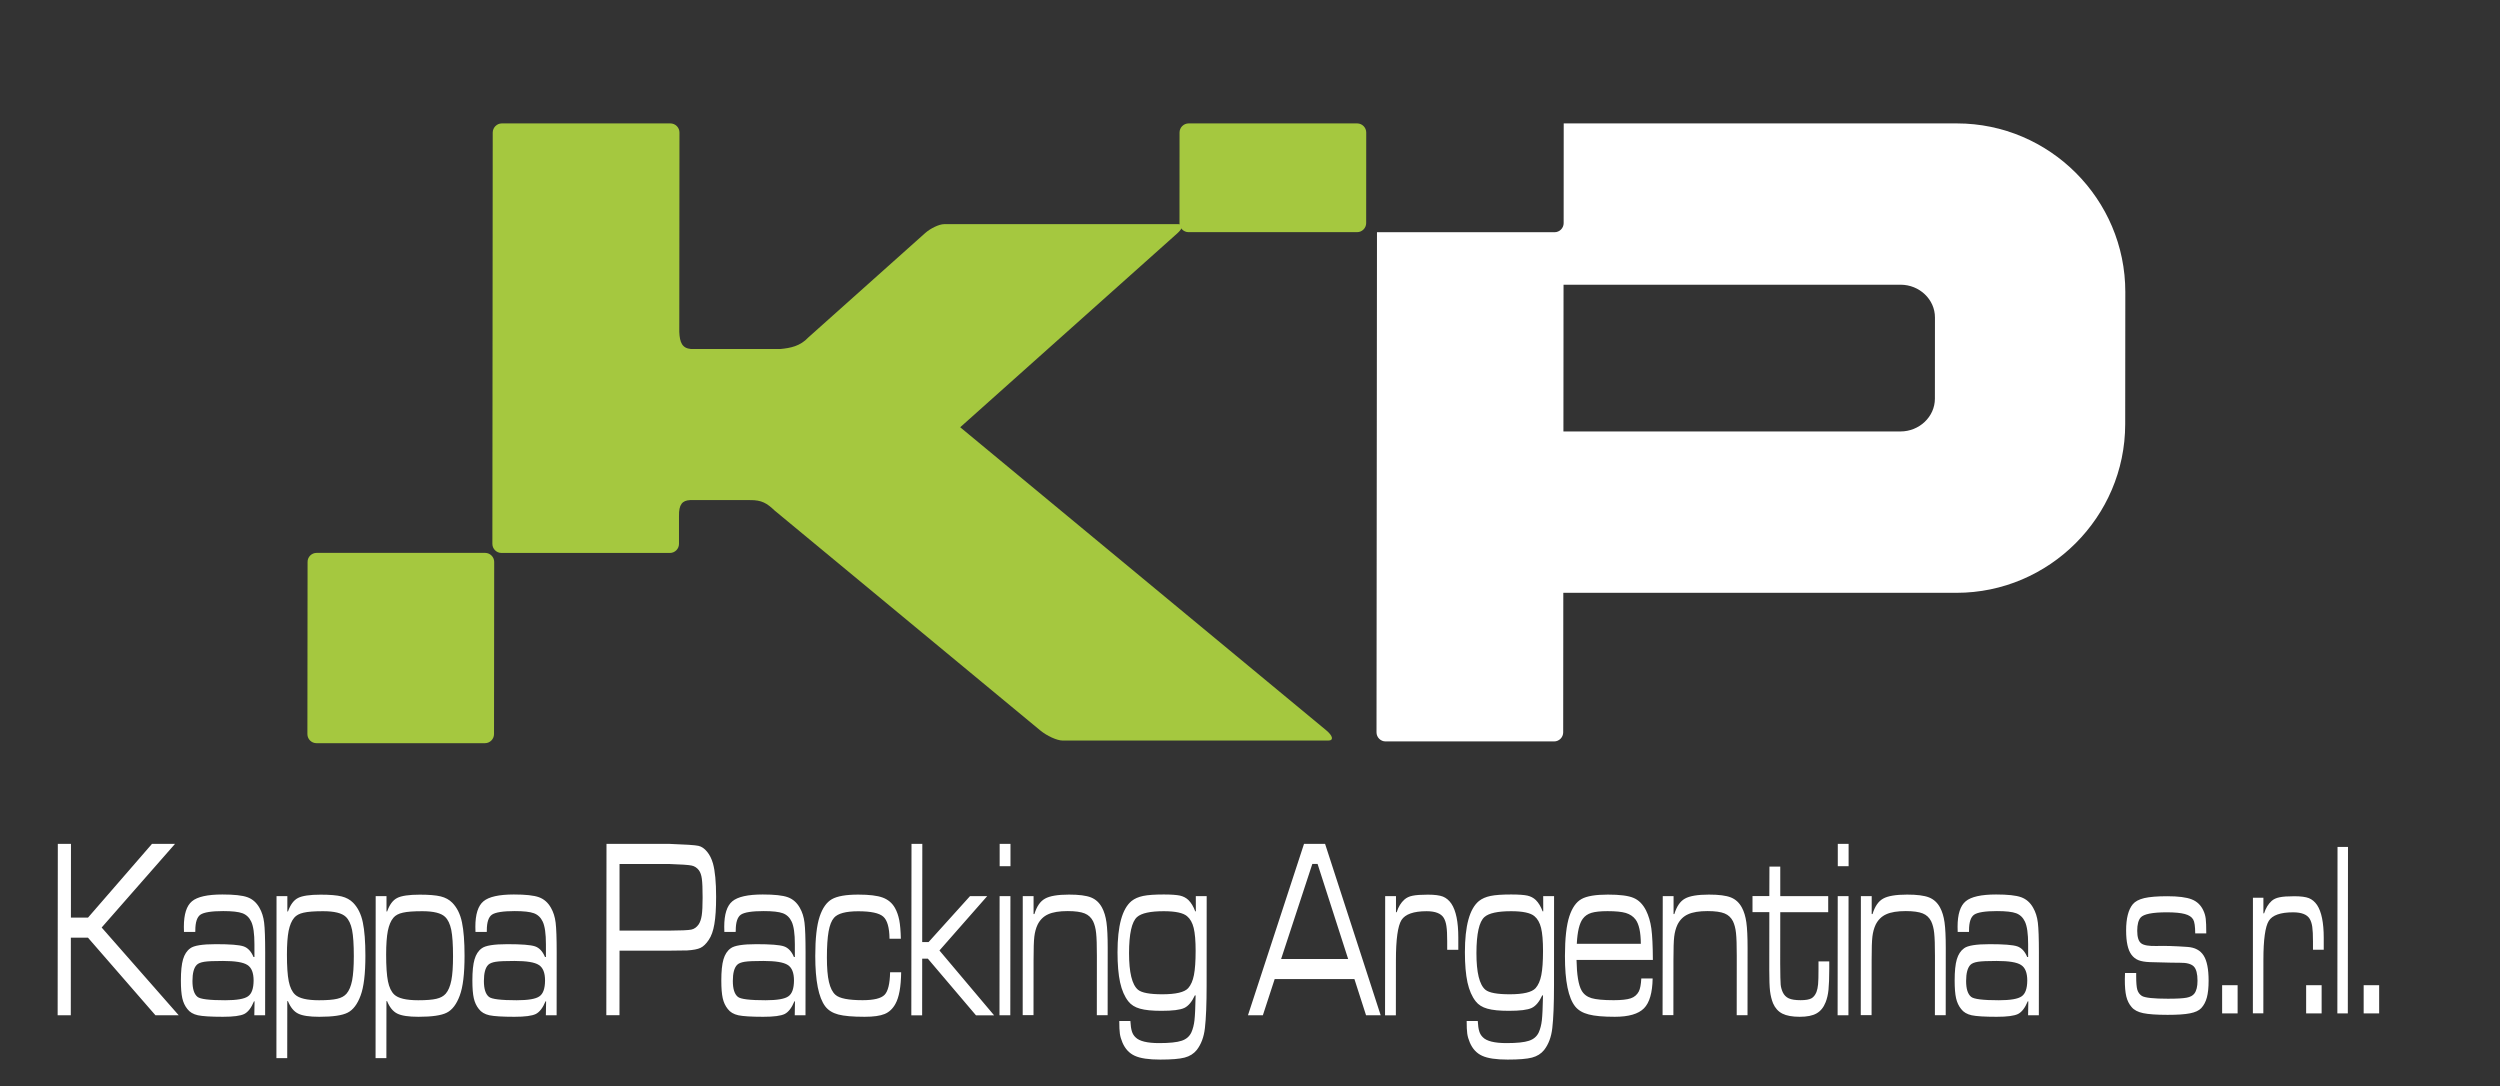 <?xml version="1.0" encoding="utf-8"?>
<!-- Generator: Adobe Illustrator 27.9.0, SVG Export Plug-In . SVG Version: 6.00 Build 0)  -->
<svg version="1.1" id="Capa_1" xmlns="http://www.w3.org/2000/svg" xmlns:xlink="http://www.w3.org/1999/xlink" x="0px" y="0px"
	 viewBox="0 0 427.62 185.8" style="enable-background:new 0 0 427.62 185.8;" xml:space="preserve">
<rect x="0" y="0" width="427.62" height="185.8" fill="#333333" stroke="none"/>
<style type="text/css">
	.st0{fill-rule:evenodd;clip-rule:evenodd;fill:#A5C83F;}
	.st1{fill-rule:evenodd;clip-rule:evenodd;fill:#FFFFFF;}
	.st2{fill:none;}
	.st3{fill:#FFFFFF;}
</style>
<path class="st0" d="M54.15,94.57h28.83c0.85,0,1.55,0.7,1.55,1.55l-0.03,29.45c0,0.85-0.7,1.55-1.55,1.55H54.13
	c-0.85,0-1.55-0.7-1.55-1.55l0.03-29.45C52.6,95.27,53.3,94.57,54.15,94.57"/>
<path class="st0" d="M85.84,21.11h28.83c0.85,0,1.55,0.7,1.55,1.55c-0.01,11.38-0.02,22.75-0.03,34.13c0.08,1.81,0.5,2.77,2,2.91
	c5.09,0,10.17,0,15.26,0c1.73-0.16,3.42-0.48,4.81-1.98l19.96-17.83c0.95-0.85,2.43-1.55,3.28-1.55h40.08c0.85,0,0.77,0.7-0.18,1.55
	l-37.16,33.19l62.6,51.83c1.17,0.97,1.32,1.76,0.35,1.76h-45.42c-0.97,0-2.7-0.79-3.87-1.76c-15.14-12.53-30.27-25.06-45.41-37.59
	c-1.28-1.22-2.19-1.81-4.22-1.78c-3.42,0-6.83,0-10.25,0c-1.3,0.07-1.92,0.73-1.88,2.73l0,4.76c0,0.85-0.7,1.55-1.55,1.55H85.77
	c-0.85,0-1.55-0.7-1.55-1.55l0.06-70.36C84.29,21.81,84.98,21.11,85.84,21.11"/>
<path class="st0" d="M203.31,21.11h28.83c0.85,0,1.55,0.7,1.55,1.55l-0.01,15.5c0,0.85-0.7,1.55-1.55,1.55h-28.83
	c-0.85,0-1.55-0.7-1.55-1.55l0.01-15.5C201.76,21.81,202.46,21.11,203.31,21.11"/>
<path class="st1" d="M267.47,21.11h67.26c15.85,0,28.81,12.97,28.8,28.83l-0.02,22.63c-0.01,15.85-13,28.83-28.85,28.83H267.4
	l-0.02,23.87c0,0.85-0.7,1.55-1.55,1.55H237c-0.85,0-1.55-0.7-1.55-1.55l0.08-85.55h30.38c0.85,0,1.55-0.7,1.55-1.55L267.47,21.11z
	 M267.44,48.7h57.65c3.24,0,5.89,2.53,5.88,5.61l-0.01,13.88c0,3.09-2.66,5.61-5.89,5.61h-57.65L267.44,48.7z"/>
<path class="st2" d="M267.47,21.11h67.26c15.85,0,28.81,12.97,28.8,28.83l-0.02,22.63c-0.01,15.85-13,28.83-28.85,28.83H267.4
	l-0.02,23.87c0,0.85-0.7,1.55-1.55,1.55H237c-0.85,0-1.55-0.7-1.55-1.55l0.08-85.55h30.38c0.85,0,1.55-0.7,1.55-1.55L267.47,21.11z
	 M267.44,48.7h57.65c3.24,0,5.89,2.53,5.88,5.61l-0.01,13.88c0,3.09-2.66,5.61-5.89,5.61h-57.65L267.44,48.7z"/>
<path class="st3" d="M88,164.37c-1.52,0-2.59,0.04-3.2,0.14c-0.61,0.1-1.04,0.27-1.3,0.53c-0.49,0.5-0.73,1.42-0.73,2.76
	c0,1.33,0.28,2.24,0.86,2.71c0.47,0.39,2.05,0.58,4.74,0.58c1.97,0,3.27-0.22,3.9-0.67c0.64-0.44,0.95-1.34,0.96-2.7
	c0-1.32-0.35-2.21-1.06-2.66C91.46,164.59,90.07,164.37,88,164.37 M83.26,159.4h-1.93c-0.02-0.37-0.02-0.67-0.02-0.88
	c0-2.13,0.46-3.59,1.39-4.36c0.92-0.77,2.65-1.16,5.19-1.16c1.99,0,3.42,0.15,4.3,0.47c0.87,0.32,1.55,0.92,2.05,1.81
	c0.41,0.71,0.68,1.55,0.8,2.53c0.12,0.98,0.18,2.68,0.18,5.11l-0.01,10.74h-1.84l0.04-2.38h-0.1c-0.46,1.11-1.01,1.83-1.66,2.16
	c-0.65,0.32-1.86,0.48-3.66,0.48c-2.05,0-3.47-0.09-4.28-0.26c-0.8-0.18-1.4-0.53-1.81-1.08c-0.41-0.51-0.7-1.13-0.86-1.85
	c-0.16-0.71-0.24-1.72-0.24-3.01c0-1.57,0.12-2.78,0.37-3.63c0.25-0.84,0.65-1.47,1.23-1.88c0.62-0.48,2.09-0.71,4.39-0.71
	c2.4,0,3.98,0.12,4.72,0.37c0.74,0.25,1.31,0.86,1.71,1.82h0.16l0-2.19c0-1.79-0.18-3.08-0.55-3.86c-0.33-0.7-0.83-1.18-1.5-1.43
	c-0.67-0.25-1.77-0.37-3.29-0.37c-2,0-3.3,0.21-3.89,0.61c-0.59,0.41-0.88,1.31-0.88,2.68C83.26,159.2,83.26,159.29,83.26,159.4z
	 M72.23,155.86c-1.49,0-2.6,0.08-3.32,0.25c-0.73,0.16-1.27,0.45-1.62,0.87c-0.44,0.52-0.75,1.27-0.95,2.24
	c-0.19,0.98-0.29,2.33-0.29,4.05c0,2.02,0.1,3.54,0.31,4.58c0.21,1.03,0.57,1.79,1.08,2.27c0.67,0.64,2.04,0.97,4.1,0.97
	c1.37,0,2.41-0.08,3.11-0.25c0.7-0.16,1.22-0.45,1.59-0.87c0.45-0.52,0.76-1.28,0.96-2.27c0.2-1,0.29-2.38,0.29-4.14
	c0-1.99-0.1-3.49-0.3-4.5c-0.21-1.01-0.56-1.76-1.07-2.24C75.45,156.18,74.16,155.86,72.23,155.86z M64.24,180.99l0.02-27.71h1.85
	l0,2.62h0.11c0.41-1.16,0.98-1.93,1.71-2.3c0.73-0.38,2.02-0.57,3.87-0.57c1.59,0,2.78,0.1,3.59,0.3c0.8,0.2,1.46,0.56,1.98,1.09
	c0.8,0.82,1.36,1.94,1.65,3.35c0.29,1.38,0.44,3.28,0.44,5.71c0,3.08-0.27,5.35-0.82,6.81c-0.54,1.47-1.28,2.45-2.21,2.92
	c-0.93,0.48-2.54,0.71-4.85,0.71c-1.69,0-2.9-0.18-3.63-0.55c-0.73-0.36-1.31-1.08-1.74-2.13H66.1l-0.01,9.75H64.24z M55.26,155.86
	c-1.49,0-2.6,0.08-3.32,0.25c-0.73,0.16-1.27,0.45-1.62,0.87c-0.44,0.52-0.75,1.27-0.95,2.24c-0.19,0.98-0.29,2.33-0.29,4.05
	c0,2.02,0.1,3.54,0.31,4.58c0.21,1.03,0.57,1.79,1.08,2.27c0.67,0.64,2.04,0.97,4.1,0.97c1.37,0,2.41-0.08,3.11-0.25
	c0.7-0.16,1.22-0.45,1.59-0.87c0.45-0.52,0.76-1.28,0.96-2.27c0.19-1,0.29-2.38,0.29-4.14c0-1.99-0.1-3.49-0.3-4.5
	c-0.21-1.01-0.56-1.76-1.07-2.24C58.48,156.18,57.19,155.86,55.26,155.86z M47.28,180.99l0.02-27.71h1.85l0,2.62h0.11
	c0.41-1.16,0.98-1.93,1.71-2.3c0.73-0.38,2.02-0.57,3.87-0.57c1.59,0,2.78,0.1,3.59,0.3c0.8,0.2,1.46,0.56,1.98,1.09
	c0.8,0.82,1.36,1.94,1.65,3.35c0.29,1.38,0.44,3.28,0.44,5.71c0,3.08-0.27,5.35-0.82,6.81c-0.54,1.47-1.28,2.45-2.21,2.92
	c-0.93,0.48-2.54,0.71-4.85,0.71c-1.69,0-2.9-0.18-3.63-0.55c-0.73-0.36-1.31-1.08-1.74-2.13h-0.11l-0.01,9.75H47.28z M38.14,164.37
	c-1.52,0-2.59,0.04-3.2,0.14c-0.61,0.1-1.04,0.27-1.29,0.53c-0.49,0.5-0.73,1.42-0.73,2.76c0,1.33,0.28,2.24,0.86,2.71
	c0.47,0.39,2.05,0.58,4.74,0.58c1.97,0,3.27-0.22,3.9-0.67c0.64-0.44,0.95-1.34,0.96-2.7c0-1.32-0.35-2.21-1.06-2.66
	C41.61,164.59,40.22,164.37,38.14,164.37z M33.4,159.4h-1.93c-0.02-0.37-0.02-0.67-0.02-0.88c0-2.13,0.46-3.59,1.39-4.36
	c0.92-0.77,2.65-1.16,5.19-1.16c1.99,0,3.42,0.15,4.3,0.47c0.87,0.32,1.55,0.92,2.05,1.81c0.41,0.71,0.68,1.55,0.8,2.53
	c0.12,0.98,0.18,2.68,0.18,5.11l-0.01,10.74H43.5l0.04-2.38h-0.1c-0.46,1.11-1.01,1.83-1.66,2.16c-0.65,0.32-1.86,0.48-3.66,0.48
	c-2.05,0-3.47-0.09-4.27-0.26c-0.8-0.18-1.4-0.53-1.81-1.08c-0.41-0.51-0.7-1.13-0.86-1.85c-0.16-0.71-0.24-1.72-0.24-3.01
	c0-1.57,0.12-2.78,0.37-3.63c0.25-0.84,0.65-1.47,1.23-1.88c0.62-0.48,2.09-0.71,4.39-0.71c2.4,0,3.97,0.12,4.72,0.37
	c0.74,0.25,1.31,0.86,1.71,1.82h0.16l0-2.19c0-1.79-0.18-3.08-0.55-3.86c-0.33-0.7-0.83-1.18-1.5-1.43
	c-0.67-0.25-1.77-0.37-3.29-0.37c-2,0-3.3,0.21-3.89,0.61c-0.59,0.41-0.88,1.31-0.88,2.68C33.4,159.2,33.4,159.29,33.4,159.4z
	 M9.89,144.34h2.25l-0.01,12.61h2.93l10.94-12.61h3.94l-12.55,14.31l13.18,15.01h-3.98l-11.54-13.27h-2.93l-0.01,13.27H9.86
	L9.89,144.34z"/>
<path class="st3" d="M199.06,155.86c-2.29,0-3.81,0.33-4.56,0.99c-0.92,0.81-1.37,2.87-1.38,6.16c0,3.34,0.51,5.43,1.54,6.29
	c0.62,0.51,2,0.77,4.14,0.77c2.33,0,3.81-0.35,4.44-1.05c0.46-0.52,0.79-1.26,0.98-2.24c0.19-0.97,0.29-2.35,0.29-4.14
	c0-1.7-0.11-3.01-0.33-3.91c-0.22-0.9-0.6-1.57-1.14-2.02C202.39,156.15,201.06,155.86,199.06,155.86 M204.54,153.28h1.86
	l-0.01,15.25c0,3.22-0.1,5.65-0.29,7.3c-0.17,1.55-0.65,2.81-1.41,3.78c-0.51,0.63-1.19,1.06-2.07,1.29
	c-0.88,0.23-2.26,0.34-4.16,0.34c-1.96,0-3.41-0.21-4.36-0.65c-0.95-0.43-1.65-1.19-2.11-2.27c-0.22-0.52-0.37-1.02-0.44-1.52
	c-0.07-0.49-0.1-1.21-0.1-2.16h1.9c0.04,0.76,0.12,1.34,0.25,1.75c0.12,0.41,0.33,0.76,0.63,1.04c0.65,0.66,2,0.99,4.04,0.99
	c1.76,0,3.04-0.13,3.84-0.4c0.8-0.26,1.36-0.75,1.68-1.45c0.25-0.57,0.43-1.25,0.52-2.03c0.09-0.78,0.16-2.21,0.2-4.28h-0.13
	c-0.51,1.1-1.11,1.82-1.81,2.15c-0.7,0.33-2,0.49-3.9,0.49c-1.58,0-2.81-0.12-3.68-0.37c-0.87-0.24-1.53-0.66-1.99-1.25
	c-0.64-0.81-1.11-1.89-1.41-3.24c-0.29-1.34-0.44-3.07-0.44-5.16c0-4.52,0.8-7.44,2.4-8.76c0.51-0.41,1.17-0.7,1.98-0.87
	c0.81-0.17,1.99-0.25,3.53-0.25c1.28,0,2.2,0.07,2.77,0.19c0.57,0.13,1.05,0.38,1.45,0.76c0.48,0.48,0.87,1.13,1.16,1.93h0.11
	L204.54,153.28z M174.94,153.28h1.85l0,3.07h0.14c0.4-1.31,1-2.19,1.82-2.64c0.81-0.46,2.18-0.69,4.11-0.69
	c1.68,0,2.93,0.16,3.74,0.48c0.81,0.32,1.45,0.9,1.9,1.75c0.36,0.67,0.62,1.51,0.76,2.52c0.14,1,0.21,2.46,0.21,4.37l-0.01,11.51
	h-1.85l0.01-10.14c0-1.82-0.04-3.12-0.13-3.92c-0.08-0.79-0.26-1.47-0.52-2.01c-0.32-0.63-0.79-1.08-1.44-1.34
	c-0.64-0.26-1.61-0.4-2.9-0.4c-1.43,0-2.55,0.18-3.35,0.55c-0.8,0.36-1.4,0.96-1.81,1.79c-0.28,0.6-0.46,1.28-0.55,2.03
	c-0.09,0.75-0.13,2.08-0.13,4l-0.01,9.43h-1.85L174.94,153.28z M170.99,144.34h1.85l0,3.82h-1.85L170.99,144.34z M170.98,153.28
	h1.85l-0.02,20.38h-1.85L170.98,153.28z M155.91,144.34h1.85l-0.02,16.8h1.09l7.09-7.86h2.94l-8.17,9.3l9.35,11.09h-3.1l-8.23-9.69
	h-0.97l-0.01,9.69h-1.85L155.91,144.34z M152.25,166.3h1.89c-0.03,2.48-0.35,4.28-0.98,5.41c-0.46,0.84-1.07,1.41-1.84,1.73
	c-0.77,0.32-1.91,0.48-3.43,0.48c-2.03,0-3.52-0.13-4.5-0.39c-0.97-0.26-1.72-0.72-2.23-1.39c-1.14-1.5-1.71-4.38-1.71-8.62
	c0-2.99,0.25-5.24,0.75-6.74c0.49-1.47,1.19-2.46,2.1-2.98c0.92-0.52,2.41-0.78,4.5-0.78c1.88,0,3.27,0.17,4.19,0.51
	c0.91,0.34,1.61,0.92,2.09,1.77c0.34,0.6,0.58,1.3,0.74,2.1c0.15,0.79,0.24,1.85,0.27,3.17h-1.94c-0.02-1.91-0.38-3.18-1.08-3.79
	c-0.7-0.61-2.12-0.91-4.27-0.91c-2.11,0-3.49,0.37-4.14,1.11c-0.43,0.49-0.74,1.28-0.93,2.35c-0.19,1.08-0.29,2.56-0.29,4.44
	c0,1.77,0.11,3.17,0.35,4.19c0.24,1.03,0.61,1.76,1.11,2.2c0.69,0.62,2.24,0.92,4.65,0.92c1.9,0,3.15-0.3,3.75-0.91
	C151.89,169.57,152.21,168.27,152.25,166.3z M130.57,164.37c-1.52,0-2.59,0.04-3.2,0.14c-0.61,0.1-1.04,0.27-1.29,0.53
	c-0.49,0.5-0.73,1.42-0.73,2.76c0,1.33,0.28,2.24,0.86,2.71c0.47,0.39,2.05,0.58,4.74,0.58c1.97,0,3.27-0.22,3.9-0.67
	c0.64-0.44,0.95-1.34,0.96-2.7c0-1.32-0.35-2.21-1.06-2.66C134.03,164.59,132.64,164.37,130.57,164.37z M125.83,159.4h-1.93
	c-0.02-0.37-0.02-0.67-0.02-0.88c0-2.13,0.46-3.59,1.39-4.36c0.92-0.77,2.65-1.16,5.19-1.16c1.99,0,3.42,0.15,4.3,0.47
	c0.87,0.32,1.55,0.92,2.05,1.81c0.41,0.71,0.68,1.55,0.8,2.53c0.12,0.98,0.18,2.68,0.18,5.11l-0.01,10.74h-1.84l0.04-2.38h-0.1
	c-0.46,1.11-1.01,1.83-1.66,2.16c-0.65,0.32-1.86,0.48-3.66,0.48c-2.05,0-3.47-0.09-4.27-0.26c-0.8-0.18-1.4-0.53-1.81-1.08
	c-0.41-0.51-0.7-1.13-0.86-1.85c-0.16-0.71-0.24-1.72-0.24-3.01c0-1.57,0.12-2.78,0.37-3.63c0.25-0.84,0.65-1.47,1.23-1.88
	c0.62-0.48,2.09-0.71,4.39-0.71c2.4,0,3.98,0.12,4.72,0.37c0.74,0.25,1.31,0.86,1.71,1.82h0.16l0-2.19c0-1.79-0.18-3.08-0.55-3.86
	c-0.33-0.7-0.83-1.18-1.5-1.43c-0.67-0.25-1.77-0.37-3.29-0.37c-2,0-3.3,0.21-3.89,0.61c-0.59,0.41-0.88,1.31-0.88,2.68
	C125.83,159.2,125.83,159.29,125.83,159.4z M105.97,159.18h8.42c2.06-0.01,3.34-0.07,3.84-0.17c0.5-0.1,0.93-0.4,1.27-0.89
	c0.25-0.37,0.43-0.89,0.53-1.55c0.1-0.67,0.15-1.68,0.15-3.04c0-1.5-0.04-2.57-0.13-3.21c-0.08-0.64-0.26-1.13-0.51-1.47
	c-0.33-0.43-0.75-0.7-1.24-0.8c-0.5-0.11-1.8-0.2-3.91-0.27h-8.42L105.97,159.18z M103.71,173.66l0.03-29.32h10.67
	c2.8,0.1,4.49,0.21,5.06,0.34c0.54,0.12,1.03,0.46,1.47,1c0.45,0.54,0.78,1.21,1.01,2.01c0.36,1.29,0.54,3.2,0.54,5.71
	c0,1.98-0.1,3.53-0.3,4.67c-0.19,1.14-0.51,2.04-0.96,2.7c-0.45,0.67-0.92,1.13-1.41,1.36c-0.49,0.23-1.25,0.38-2.28,0.44
	c-0.37,0.01-1.42,0.03-3.15,0.04h-8.42l-0.01,11.04H103.71z"/>
<path class="st3" d="M341.52,164.37c-1.52,0-2.59,0.04-3.2,0.14c-0.61,0.1-1.04,0.27-1.29,0.53c-0.48,0.5-0.73,1.42-0.73,2.76
	c0,1.33,0.28,2.24,0.86,2.71c0.47,0.39,2.05,0.58,4.74,0.58c1.97,0,3.27-0.22,3.9-0.67c0.64-0.44,0.95-1.34,0.96-2.7
	c0-1.32-0.35-2.21-1.06-2.66C344.99,164.59,343.6,164.37,341.52,164.37 M336.79,159.4h-1.93c-0.02-0.37-0.02-0.67-0.02-0.88
	c0-2.13,0.46-3.59,1.39-4.36c0.92-0.77,2.65-1.16,5.19-1.16c1.99,0,3.42,0.15,4.3,0.47c0.87,0.32,1.56,0.92,2.05,1.81
	c0.41,0.71,0.68,1.55,0.8,2.53c0.12,0.98,0.18,2.68,0.18,5.11l-0.01,10.74h-1.84l0.04-2.38h-0.1c-0.46,1.11-1.01,1.83-1.66,2.16
	c-0.65,0.32-1.86,0.48-3.66,0.48c-2.05,0-3.47-0.09-4.27-0.26c-0.8-0.18-1.4-0.53-1.81-1.08c-0.41-0.51-0.7-1.13-0.86-1.85
	c-0.16-0.71-0.24-1.72-0.24-3.01c0-1.57,0.12-2.78,0.37-3.63c0.25-0.84,0.66-1.47,1.23-1.88c0.62-0.48,2.09-0.71,4.38-0.71
	c2.4,0,3.98,0.12,4.72,0.37c0.74,0.25,1.31,0.86,1.71,1.82h0.16l0-2.19c0-1.79-0.18-3.08-0.55-3.86c-0.33-0.7-0.83-1.18-1.5-1.43
	c-0.67-0.25-1.77-0.37-3.29-0.37c-2,0-3.3,0.21-3.89,0.61c-0.59,0.41-0.88,1.31-0.88,2.68C336.79,159.2,336.79,159.29,336.79,159.4z
	 M318.3,153.28h1.85l0,3.07h0.14c0.4-1.31,1-2.19,1.81-2.64c0.81-0.46,2.18-0.69,4.11-0.69c1.68,0,2.93,0.16,3.74,0.48
	c0.81,0.32,1.45,0.9,1.9,1.75c0.36,0.67,0.62,1.51,0.76,2.52c0.14,1,0.21,2.46,0.21,4.37l-0.01,11.51h-1.85l0.01-10.14
	c0-1.82-0.04-3.12-0.13-3.92c-0.08-0.79-0.26-1.47-0.52-2.01c-0.32-0.63-0.79-1.08-1.44-1.34c-0.65-0.26-1.61-0.4-2.9-0.4
	c-1.43,0-2.55,0.18-3.35,0.55c-0.8,0.36-1.4,0.96-1.81,1.79c-0.28,0.6-0.46,1.28-0.55,2.03c-0.09,0.75-0.13,2.08-0.13,4l-0.01,9.43
	h-1.85L318.3,153.28z M314.35,144.34h1.85l0,3.82h-1.85L314.35,144.34z M314.34,153.28h1.85l-0.02,20.38h-1.85L314.34,153.28z
	 M302.66,148.23h1.85l0,5.05h8.2l0,2.75h-8.2l-0.01,8.85c0.01,1.93,0.04,3.11,0.08,3.54c0.04,0.43,0.16,0.86,0.35,1.29
	c0.23,0.5,0.58,0.85,1.04,1.06c0.46,0.21,1.13,0.31,2.02,0.31c0.84,0,1.44-0.1,1.82-0.3c0.38-0.2,0.67-0.56,0.89-1.09
	c0.14-0.37,0.23-0.82,0.28-1.33c0.05-0.51,0.07-1.39,0.07-2.62l0-1.29h1.84l0,1.29c0,1.56-0.05,2.74-0.13,3.56
	c-0.08,0.81-0.25,1.52-0.49,2.13c-0.35,0.89-0.87,1.53-1.55,1.91c-0.68,0.39-1.64,0.58-2.88,0.58c-1.27,0-2.26-0.18-2.97-0.54
	c-0.71-0.36-1.24-0.95-1.59-1.76c-0.25-0.61-0.42-1.3-0.52-2.09c-0.09-0.78-0.13-1.98-0.13-3.59l0.01-9.92h-2.88l0-2.75h2.88
	L302.66,148.23z M284.41,153.28h1.85l0,3.07h0.13c0.4-1.31,1-2.19,1.81-2.64c0.81-0.46,2.18-0.69,4.11-0.69
	c1.68,0,2.93,0.16,3.74,0.48c0.81,0.32,1.45,0.9,1.9,1.75c0.36,0.67,0.62,1.51,0.76,2.52c0.14,1,0.21,2.46,0.21,4.37l-0.01,11.51
	h-1.85l0.01-10.14c0-1.82-0.04-3.12-0.13-3.92c-0.08-0.79-0.26-1.47-0.52-2.01c-0.32-0.63-0.79-1.08-1.44-1.34
	c-0.64-0.26-1.61-0.4-2.9-0.4c-1.43,0-2.55,0.18-3.35,0.55c-0.8,0.36-1.4,0.96-1.81,1.79c-0.28,0.6-0.46,1.28-0.55,2.03
	c-0.09,0.75-0.13,2.08-0.13,4l-0.01,9.43h-1.85L284.41,153.28z M280.66,161.44c-0.01-1.99-0.31-3.38-0.91-4.17
	c-0.4-0.53-0.95-0.89-1.66-1.11c-0.71-0.21-1.76-0.31-3.13-0.31c-1.2,0-2.12,0.1-2.75,0.29c-0.63,0.19-1.12,0.53-1.48,1.02
	c-0.58,0.78-0.92,2.21-1.02,4.27H280.66z M280.74,167.37h1.94c-0.04,2.43-0.53,4.14-1.48,5.1c-0.96,0.97-2.62,1.45-4.99,1.45
	c-1.96,0-3.45-0.13-4.46-0.4c-1.02-0.26-1.78-0.71-2.3-1.34c-1.18-1.46-1.78-4.35-1.77-8.66c0-3.02,0.26-5.29,0.76-6.81
	c0.48-1.44,1.17-2.43,2.07-2.93c0.9-0.51,2.41-0.76,4.52-0.76c2.02,0,3.47,0.18,4.37,0.56c0.9,0.37,1.61,1.09,2.15,2.15
	c0.44,0.89,0.75,1.92,0.91,3.09c0.16,1.17,0.25,2.96,0.26,5.37h-13.06c0.05,2.54,0.33,4.28,0.86,5.22c0.35,0.64,0.92,1.08,1.7,1.32
	c0.78,0.23,2.04,0.35,3.8,0.35c1.33,0,2.3-0.11,2.92-0.32c0.62-0.21,1.08-0.61,1.38-1.18C280.54,169.14,280.69,168.4,280.74,167.37z
	 M258.48,155.86c-2.29,0-3.81,0.33-4.56,0.99c-0.92,0.81-1.37,2.87-1.38,6.16c0,3.34,0.51,5.43,1.54,6.29
	c0.62,0.51,2,0.77,4.14,0.77c2.33,0,3.81-0.35,4.44-1.05c0.46-0.52,0.79-1.26,0.98-2.24c0.19-0.97,0.29-2.35,0.29-4.14
	c0-1.7-0.11-3.01-0.33-3.91c-0.22-0.9-0.6-1.57-1.14-2.02C261.81,156.15,260.48,155.86,258.48,155.86z M263.96,153.28h1.86
	l-0.01,15.25c0,3.22-0.1,5.65-0.29,7.3c-0.17,1.55-0.65,2.81-1.41,3.78c-0.51,0.63-1.19,1.06-2.07,1.29
	c-0.88,0.23-2.26,0.34-4.16,0.34c-1.96,0-3.41-0.21-4.36-0.65c-0.95-0.43-1.65-1.19-2.11-2.27c-0.22-0.52-0.37-1.02-0.44-1.52
	c-0.07-0.49-0.1-1.21-0.1-2.16h1.9c0.04,0.76,0.12,1.34,0.25,1.75c0.12,0.41,0.33,0.76,0.63,1.04c0.65,0.66,2,0.99,4.04,0.99
	c1.76,0,3.04-0.13,3.84-0.4c0.8-0.26,1.36-0.75,1.68-1.45c0.25-0.57,0.43-1.25,0.52-2.03c0.09-0.78,0.16-2.21,0.2-4.28h-0.13
	c-0.51,1.1-1.11,1.82-1.81,2.15c-0.7,0.33-2,0.49-3.9,0.49c-1.58,0-2.81-0.12-3.68-0.37c-0.87-0.24-1.53-0.66-1.99-1.25
	c-0.64-0.81-1.11-1.89-1.41-3.24c-0.29-1.34-0.44-3.07-0.44-5.16c0-4.52,0.8-7.44,2.4-8.76c0.51-0.41,1.17-0.7,1.98-0.87
	c0.81-0.17,1.99-0.25,3.53-0.25c1.28,0,2.2,0.07,2.77,0.19c0.57,0.13,1.05,0.38,1.45,0.76c0.48,0.48,0.87,1.13,1.16,1.93h0.11
	L263.96,153.28z M236.93,153.28h1.85l0,2.75h0.12c0.29-0.92,0.73-1.64,1.33-2.17c0.35-0.31,0.82-0.54,1.4-0.65
	c0.58-0.12,1.45-0.18,2.6-0.18c1.16,0,2.01,0.11,2.58,0.33c0.56,0.23,1.05,0.63,1.45,1.22c0.79,1.19,1.18,3.12,1.18,5.78l0,2.1h-1.9
	l0-1.46c0-1.13-0.04-1.99-0.13-2.57c-0.08-0.58-0.24-1.06-0.46-1.43c-0.47-0.76-1.45-1.14-2.93-1.14c-2.23,0-3.66,0.51-4.3,1.51
	c-0.63,1.01-0.95,3.31-0.95,6.89l-0.01,9.41h-1.85L236.93,153.28z M230.6,164.04l-5.23-16.26h-0.9l-5.34,16.26H230.6z
	 M233.66,173.66l-1.99-6.19h-13.64l-2.02,6.19h-2.55l9.59-29.32h3.6l9.51,29.32H233.66z"/>
<path class="st3" d="M404.3,168.52h2.65l0,4.82h-2.65L404.3,168.52z M399.83,144.87h1.79l-0.03,28.47h-1.79L399.83,144.87z
	 M394.46,168.52h2.65l0,4.82h-2.65L394.46,168.52z M385.36,153.55h1.79l0,2.67h0.12c0.28-0.89,0.71-1.59,1.28-2.11
	c0.34-0.31,0.8-0.52,1.36-0.63c0.56-0.12,1.4-0.18,2.52-0.18c1.12,0,1.95,0.11,2.49,0.32c0.55,0.22,1.02,0.61,1.41,1.18
	c0.76,1.15,1.14,3.02,1.14,5.61l0,2.04h-1.84l0-1.42c0-1.1-0.04-1.93-0.12-2.49c-0.08-0.56-0.23-1.03-0.45-1.39
	c-0.45-0.73-1.4-1.1-2.83-1.1c-2.16,0-3.55,0.49-4.16,1.47c-0.61,0.98-0.92,3.21-0.92,6.68l-0.01,9.13h-1.79L385.36,153.55z
	 M380.09,168.52h2.65l0,4.82h-2.65L380.09,168.52z M363.48,166.43h1.91c0,0.28,0,0.46,0,0.56c0,1.07,0.06,1.84,0.19,2.29
	c0.13,0.46,0.39,0.81,0.78,1.07c0.52,0.32,2.01,0.48,4.47,0.48c1.54,0,2.61-0.06,3.21-0.18c0.6-0.12,1.04-0.35,1.3-0.7
	c0.36-0.47,0.54-1.2,0.54-2.19c0-1.2-0.21-2.01-0.64-2.45c-0.43-0.43-1.22-0.65-2.35-0.63c-0.36,0.01-2.09-0.02-5.18-0.11
	c-0.8-0.03-1.45-0.14-1.93-0.33c-0.48-0.19-0.88-0.51-1.2-0.94c-0.61-0.82-0.91-2.2-0.91-4.15c0-2.06,0.38-3.55,1.14-4.48
	c0.4-0.48,1.05-0.83,1.96-1.05c0.91-0.21,2.22-0.32,3.92-0.32c1.9,0,3.31,0.18,4.21,0.54c0.91,0.36,1.57,1,1.99,1.92
	c0.21,0.44,0.34,0.91,0.4,1.41c0.06,0.49,0.09,1.32,0.09,2.49h-1.89c-0.01-1.21-0.12-2-0.35-2.38c-0.24-0.43-0.72-0.75-1.43-0.94
	c-0.71-0.19-1.74-0.29-3.09-0.29c-2.45,0-3.95,0.3-4.47,0.9c-0.38,0.44-0.58,1.2-0.58,2.25c0,1.09,0.22,1.8,0.67,2.15
	c0.44,0.35,1.35,0.5,2.7,0.46c1.34-0.04,3.07,0.01,5.2,0.16c1.29,0.08,2.22,0.58,2.79,1.48c0.57,0.9,0.85,2.33,0.85,4.3
	c0,1.18-0.1,2.14-0.3,2.88c-0.2,0.73-0.52,1.34-0.97,1.82c-0.39,0.41-1.03,0.71-1.91,0.88c-0.89,0.18-2.17,0.26-3.84,0.26
	c-1.87,0-3.26-0.1-4.17-0.29c-0.91-0.19-1.57-0.54-1.99-1.05c-0.43-0.5-0.73-1.1-0.9-1.81c-0.17-0.71-0.26-1.7-0.25-2.97
	C363.47,167.31,363.47,166.96,363.48,166.43z"/>
</svg>
